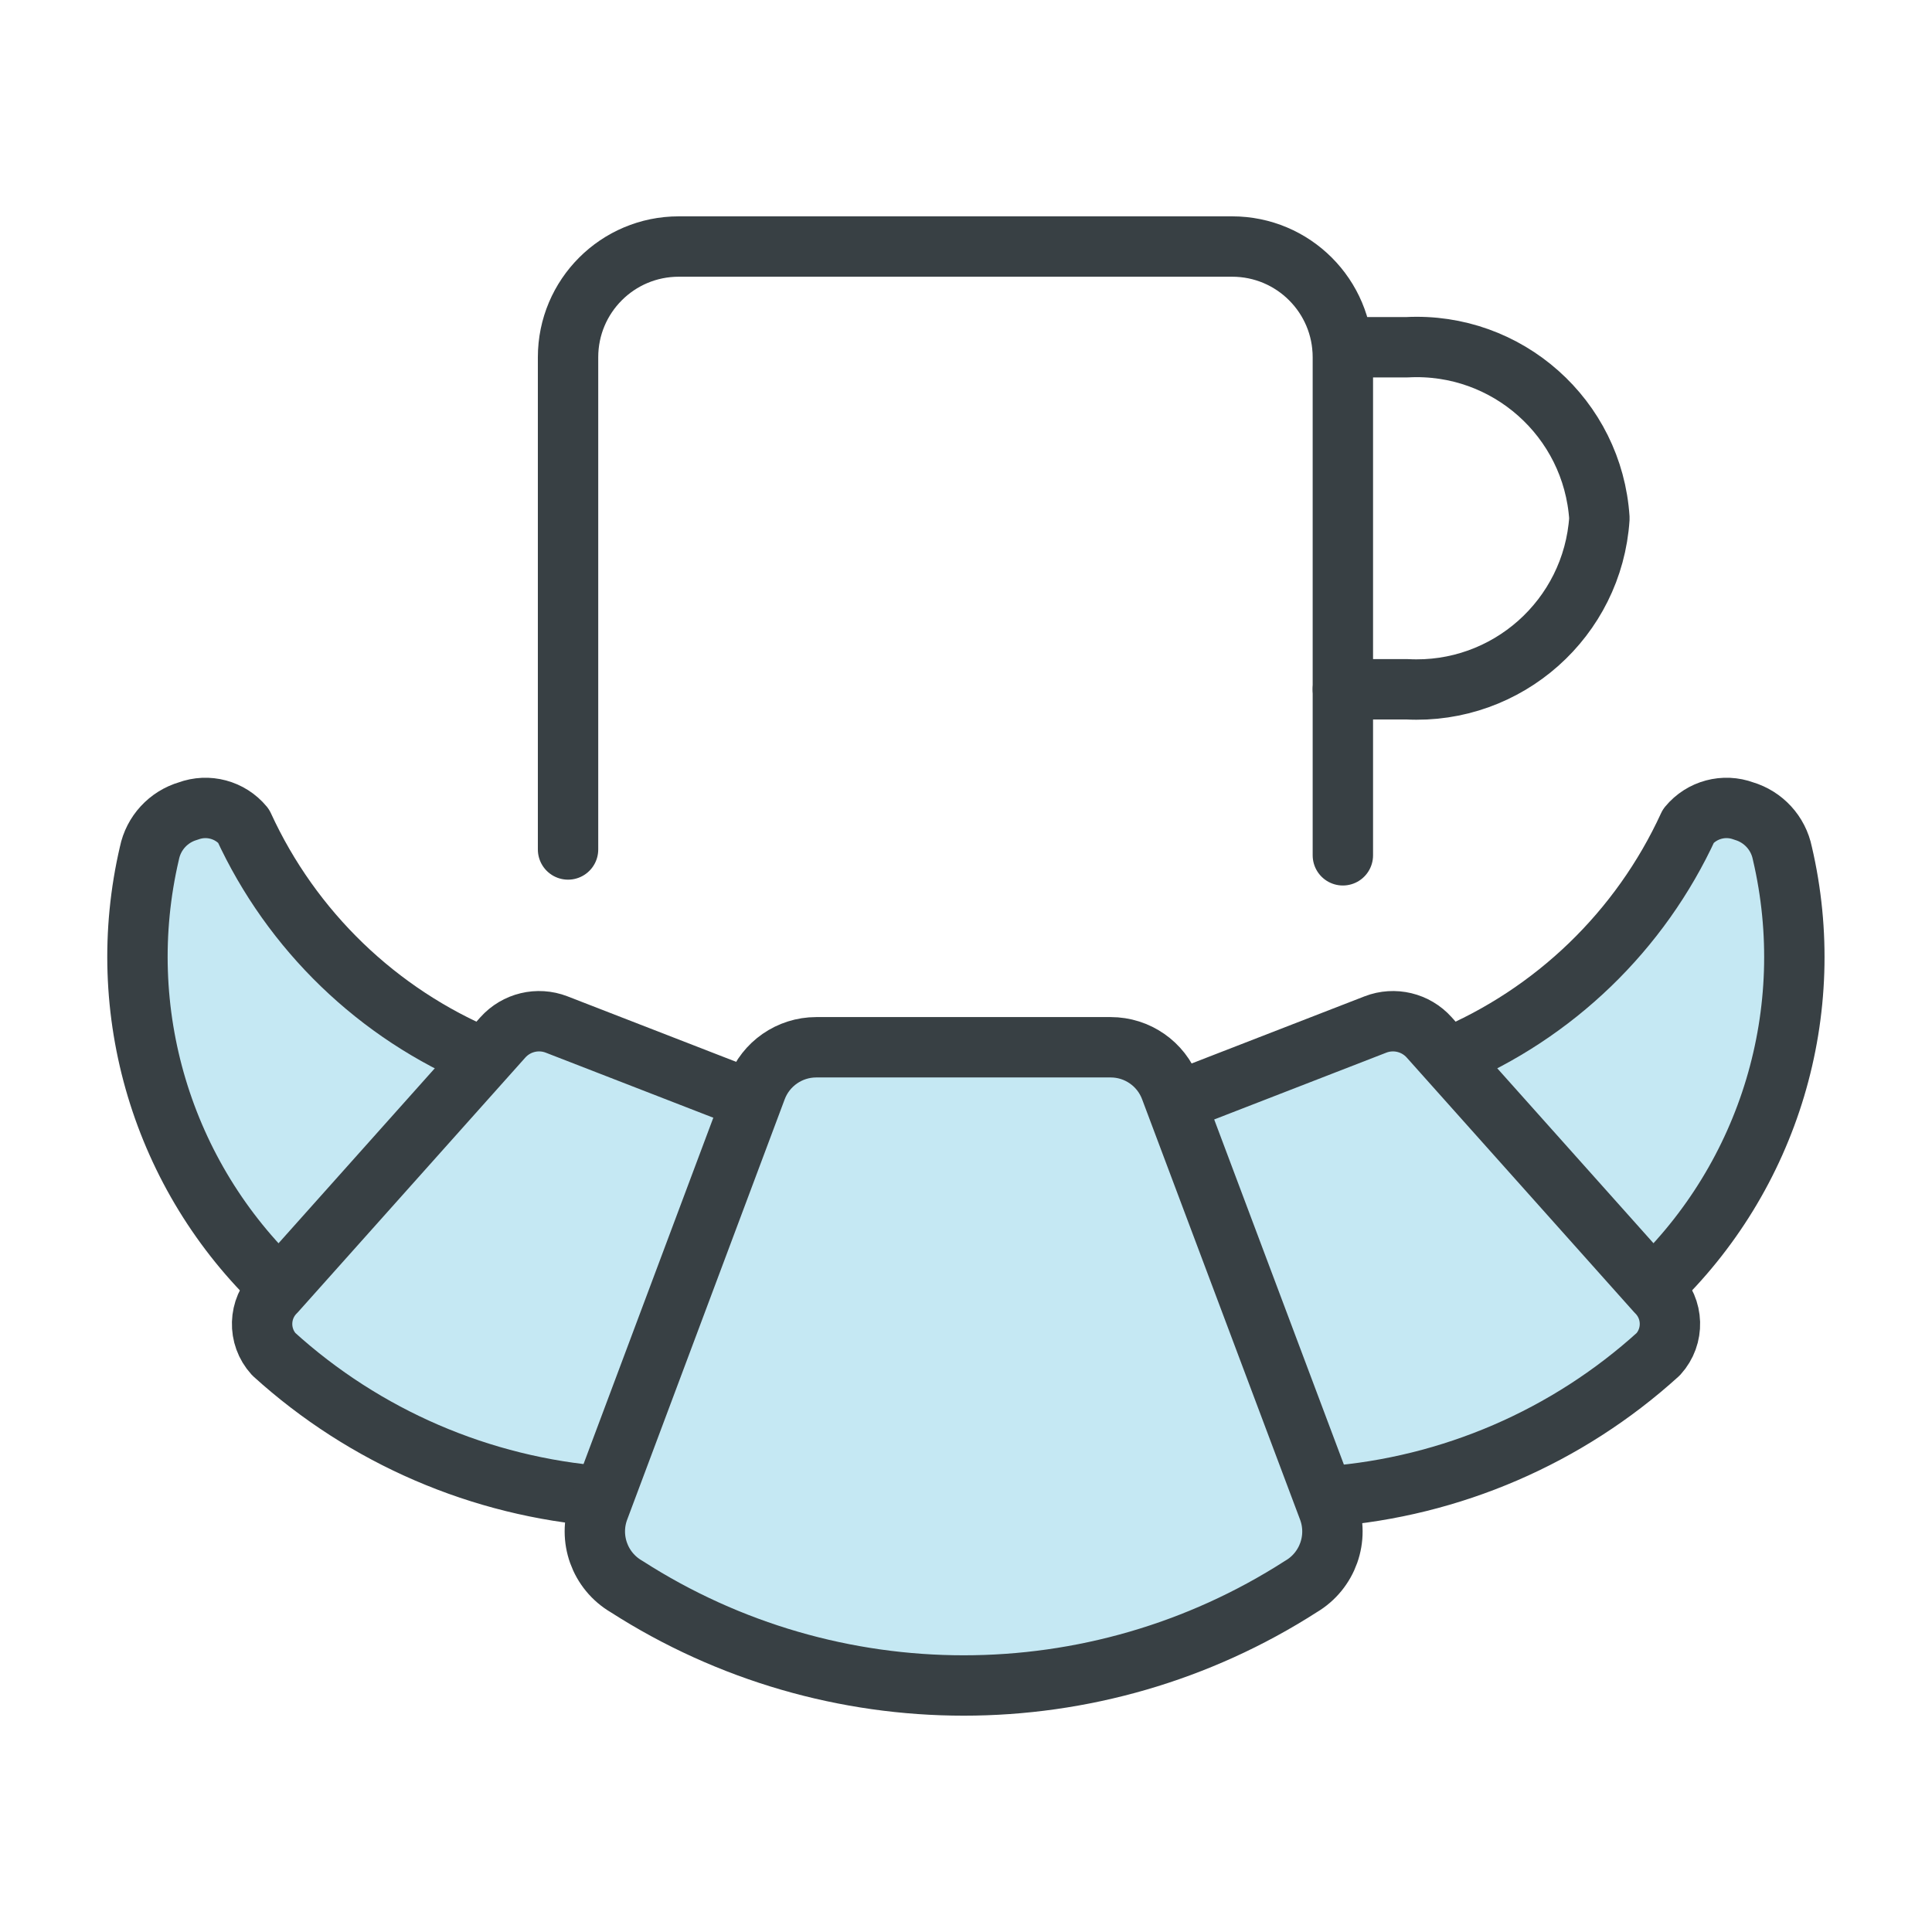 <svg height="48" viewBox="0 0 48 48" width="48" xmlns="http://www.w3.org/2000/svg"><g style="stroke:#384044;stroke-width:1.5;fill:none;fill-rule:evenodd;stroke-linecap:round;stroke-linejoin:round" transform="translate(3 6)"><path d="m30.363 2.627h1.593c2.488-.131 4.619 1.763 4.781 4.25-.163 2.486-2.294 4.379-4.781 4.248h-1.593"/><g fill="#c5e8f3"><path d="m3.95 25.99c-2.92-2.767-4.153-6.876-3.238-10.793.102-.501.473-.904.964-1.047.489-.182 1.04-.035 1.373.367 1.197 2.609 3.334 4.671 5.984 5.775"/><path d="m38.05 25.99c2.918-2.768 4.149-6.876 3.232-10.793-.101-.5-.47-.902-.959-1.047-.489-.182-1.04-.035-1.373.367-1.197 2.609-3.334 4.671-5.984 5.775"/><path d="m15.683 21.338-4.855-1.885c-.468-.181-1-.053-1.335.321l-5.645 6.321c-.43.42-.45 1.105-.046 1.549 2.263 2.054 5.145 3.297 8.191 3.533"/><path d="m26.317 21.338 4.856-1.885c.468-.181 1-.053 1.335.321l5.645 6.321c.43.42.45 1.105.046 1.549-2.263 2.054-5.145 3.297-8.191 3.533"/><path d="m26.078 21.049c-.231-.619-.822-1.03-1.483-1.03h-7.317c-.661.001-1.253.411-1.485 1.03l-3.916 10.45c-.267.722.024 1.531.689 1.918 5.104 3.278 11.651 3.278 16.755 0 .664-.39.952-1.202.682-1.923z"/></g><path d="m30.363 15.25v-12.375c0-1.519-1.231-2.75-2.75-2.75h-13.75c-1.519 0-2.75 1.231-2.75 2.75v12.23"/></g></svg>